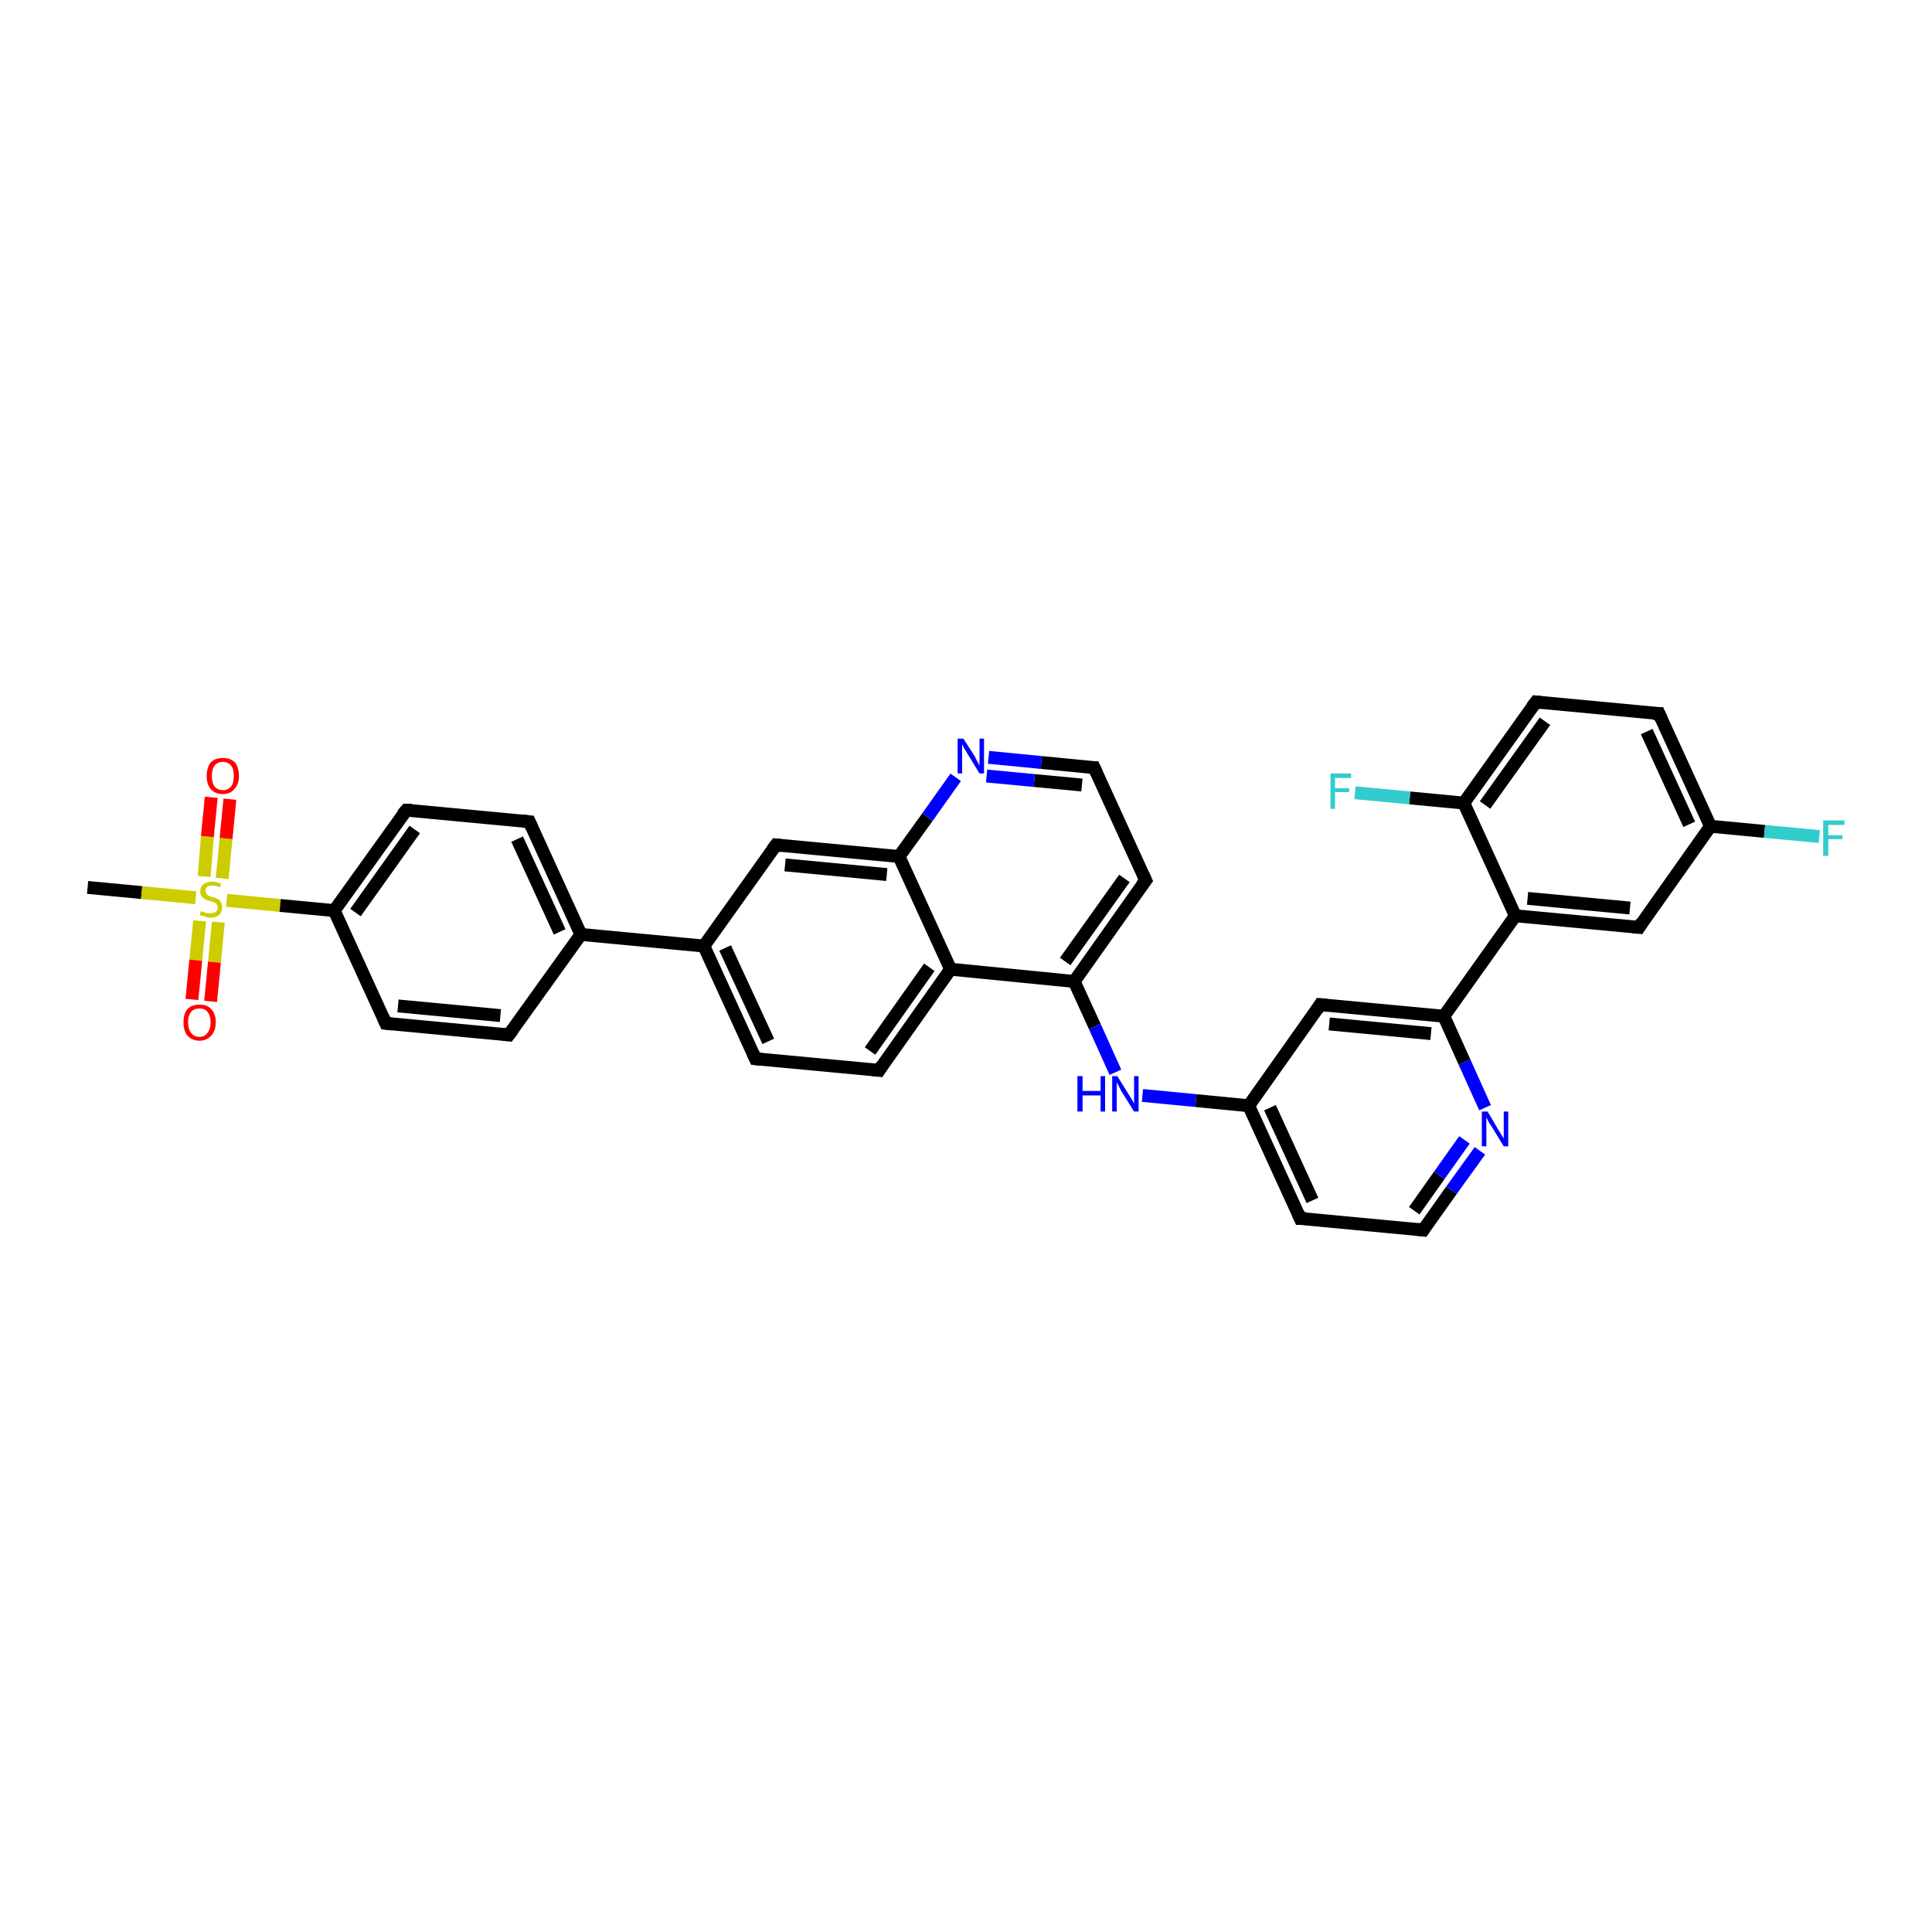 <?xml version='1.0' encoding='iso-8859-1'?>
<svg version='1.1' baseProfile='full'
              xmlns='http://www.w3.org/2000/svg'
                      xmlns:rdkit='http://www.rdkit.org/xml'
                      xmlns:xlink='http://www.w3.org/1999/xlink'
                  xml:space='preserve'
width='300px' height='300px' viewBox='0 0 300 300'>
<!-- END OF HEADER -->
<rect style='opacity:1.0;fill:#FFFFFF;stroke:none' width='300.0' height='300.0' x='0.0' y='0.0'> </rect>
<path class='bond-0 atom-0 atom-1' d='M 13.6,137.8 L 22.0,138.6' style='fill:none;fill-rule:evenodd;stroke:#000000;stroke-width:2.0px;stroke-linecap:butt;stroke-linejoin:miter;stroke-opacity:1' />
<path class='bond-0 atom-0 atom-1' d='M 22.0,138.6 L 30.4,139.4' style='fill:none;fill-rule:evenodd;stroke:#CCCC00;stroke-width:2.0px;stroke-linecap:butt;stroke-linejoin:miter;stroke-opacity:1' />
<path class='bond-1 atom-1 atom-2' d='M 31.0,143.0 L 30.4,149.1' style='fill:none;fill-rule:evenodd;stroke:#CCCC00;stroke-width:2.0px;stroke-linecap:butt;stroke-linejoin:miter;stroke-opacity:1' />
<path class='bond-1 atom-1 atom-2' d='M 30.4,149.1 L 29.8,155.2' style='fill:none;fill-rule:evenodd;stroke:#FF0000;stroke-width:2.0px;stroke-linecap:butt;stroke-linejoin:miter;stroke-opacity:1' />
<path class='bond-1 atom-1 atom-2' d='M 33.9,143.2 L 33.3,149.4' style='fill:none;fill-rule:evenodd;stroke:#CCCC00;stroke-width:2.0px;stroke-linecap:butt;stroke-linejoin:miter;stroke-opacity:1' />
<path class='bond-1 atom-1 atom-2' d='M 33.3,149.4 L 32.7,155.5' style='fill:none;fill-rule:evenodd;stroke:#FF0000;stroke-width:2.0px;stroke-linecap:butt;stroke-linejoin:miter;stroke-opacity:1' />
<path class='bond-2 atom-1 atom-3' d='M 34.5,136.4 L 35.1,130.2' style='fill:none;fill-rule:evenodd;stroke:#CCCC00;stroke-width:2.0px;stroke-linecap:butt;stroke-linejoin:miter;stroke-opacity:1' />
<path class='bond-2 atom-1 atom-3' d='M 35.1,130.2 L 35.7,124.1' style='fill:none;fill-rule:evenodd;stroke:#FF0000;stroke-width:2.0px;stroke-linecap:butt;stroke-linejoin:miter;stroke-opacity:1' />
<path class='bond-2 atom-1 atom-3' d='M 31.7,136.1 L 32.2,129.9' style='fill:none;fill-rule:evenodd;stroke:#CCCC00;stroke-width:2.0px;stroke-linecap:butt;stroke-linejoin:miter;stroke-opacity:1' />
<path class='bond-2 atom-1 atom-3' d='M 32.2,129.9 L 32.8,123.8' style='fill:none;fill-rule:evenodd;stroke:#FF0000;stroke-width:2.0px;stroke-linecap:butt;stroke-linejoin:miter;stroke-opacity:1' />
<path class='bond-3 atom-1 atom-4' d='M 35.2,139.8 L 43.5,140.6' style='fill:none;fill-rule:evenodd;stroke:#CCCC00;stroke-width:2.0px;stroke-linecap:butt;stroke-linejoin:miter;stroke-opacity:1' />
<path class='bond-3 atom-1 atom-4' d='M 43.5,140.6 L 51.9,141.4' style='fill:none;fill-rule:evenodd;stroke:#000000;stroke-width:2.0px;stroke-linecap:butt;stroke-linejoin:miter;stroke-opacity:1' />
<path class='bond-4 atom-4 atom-5' d='M 51.9,141.4 L 63.1,125.8' style='fill:none;fill-rule:evenodd;stroke:#000000;stroke-width:2.0px;stroke-linecap:butt;stroke-linejoin:miter;stroke-opacity:1' />
<path class='bond-4 atom-4 atom-5' d='M 55.2,141.7 L 64.4,128.8' style='fill:none;fill-rule:evenodd;stroke:#000000;stroke-width:2.0px;stroke-linecap:butt;stroke-linejoin:miter;stroke-opacity:1' />
<path class='bond-5 atom-5 atom-6' d='M 63.1,125.8 L 82.2,127.6' style='fill:none;fill-rule:evenodd;stroke:#000000;stroke-width:2.0px;stroke-linecap:butt;stroke-linejoin:miter;stroke-opacity:1' />
<path class='bond-6 atom-6 atom-7' d='M 82.2,127.6 L 90.2,145.1' style='fill:none;fill-rule:evenodd;stroke:#000000;stroke-width:2.0px;stroke-linecap:butt;stroke-linejoin:miter;stroke-opacity:1' />
<path class='bond-6 atom-6 atom-7' d='M 80.3,130.3 L 86.9,144.7' style='fill:none;fill-rule:evenodd;stroke:#000000;stroke-width:2.0px;stroke-linecap:butt;stroke-linejoin:miter;stroke-opacity:1' />
<path class='bond-7 atom-7 atom-8' d='M 90.2,145.1 L 79.0,160.7' style='fill:none;fill-rule:evenodd;stroke:#000000;stroke-width:2.0px;stroke-linecap:butt;stroke-linejoin:miter;stroke-opacity:1' />
<path class='bond-8 atom-8 atom-9' d='M 79.0,160.7 L 59.9,158.9' style='fill:none;fill-rule:evenodd;stroke:#000000;stroke-width:2.0px;stroke-linecap:butt;stroke-linejoin:miter;stroke-opacity:1' />
<path class='bond-8 atom-8 atom-9' d='M 77.7,157.7 L 61.8,156.2' style='fill:none;fill-rule:evenodd;stroke:#000000;stroke-width:2.0px;stroke-linecap:butt;stroke-linejoin:miter;stroke-opacity:1' />
<path class='bond-9 atom-7 atom-10' d='M 90.2,145.1 L 109.3,146.9' style='fill:none;fill-rule:evenodd;stroke:#000000;stroke-width:2.0px;stroke-linecap:butt;stroke-linejoin:miter;stroke-opacity:1' />
<path class='bond-10 atom-10 atom-11' d='M 109.3,146.9 L 117.3,164.4' style='fill:none;fill-rule:evenodd;stroke:#000000;stroke-width:2.0px;stroke-linecap:butt;stroke-linejoin:miter;stroke-opacity:1' />
<path class='bond-10 atom-10 atom-11' d='M 112.6,147.2 L 119.3,161.7' style='fill:none;fill-rule:evenodd;stroke:#000000;stroke-width:2.0px;stroke-linecap:butt;stroke-linejoin:miter;stroke-opacity:1' />
<path class='bond-11 atom-11 atom-12' d='M 117.3,164.4 L 136.5,166.2' style='fill:none;fill-rule:evenodd;stroke:#000000;stroke-width:2.0px;stroke-linecap:butt;stroke-linejoin:miter;stroke-opacity:1' />
<path class='bond-12 atom-12 atom-13' d='M 136.5,166.2 L 147.6,150.5' style='fill:none;fill-rule:evenodd;stroke:#000000;stroke-width:2.0px;stroke-linecap:butt;stroke-linejoin:miter;stroke-opacity:1' />
<path class='bond-12 atom-12 atom-13' d='M 135.1,163.2 L 144.3,150.2' style='fill:none;fill-rule:evenodd;stroke:#000000;stroke-width:2.0px;stroke-linecap:butt;stroke-linejoin:miter;stroke-opacity:1' />
<path class='bond-13 atom-13 atom-14' d='M 147.6,150.5 L 166.8,152.4' style='fill:none;fill-rule:evenodd;stroke:#000000;stroke-width:2.0px;stroke-linecap:butt;stroke-linejoin:miter;stroke-opacity:1' />
<path class='bond-14 atom-14 atom-15' d='M 166.8,152.4 L 170.0,159.4' style='fill:none;fill-rule:evenodd;stroke:#000000;stroke-width:2.0px;stroke-linecap:butt;stroke-linejoin:miter;stroke-opacity:1' />
<path class='bond-14 atom-14 atom-15' d='M 170.0,159.4 L 173.2,166.5' style='fill:none;fill-rule:evenodd;stroke:#0000FF;stroke-width:2.0px;stroke-linecap:butt;stroke-linejoin:miter;stroke-opacity:1' />
<path class='bond-15 atom-15 atom-16' d='M 177.4,170.1 L 185.7,170.9' style='fill:none;fill-rule:evenodd;stroke:#0000FF;stroke-width:2.0px;stroke-linecap:butt;stroke-linejoin:miter;stroke-opacity:1' />
<path class='bond-15 atom-15 atom-16' d='M 185.7,170.9 L 193.9,171.7' style='fill:none;fill-rule:evenodd;stroke:#000000;stroke-width:2.0px;stroke-linecap:butt;stroke-linejoin:miter;stroke-opacity:1' />
<path class='bond-16 atom-16 atom-17' d='M 193.9,171.7 L 201.9,189.2' style='fill:none;fill-rule:evenodd;stroke:#000000;stroke-width:2.0px;stroke-linecap:butt;stroke-linejoin:miter;stroke-opacity:1' />
<path class='bond-16 atom-16 atom-17' d='M 197.2,172.0 L 203.8,186.4' style='fill:none;fill-rule:evenodd;stroke:#000000;stroke-width:2.0px;stroke-linecap:butt;stroke-linejoin:miter;stroke-opacity:1' />
<path class='bond-17 atom-17 atom-18' d='M 201.9,189.2 L 221.0,191.0' style='fill:none;fill-rule:evenodd;stroke:#000000;stroke-width:2.0px;stroke-linecap:butt;stroke-linejoin:miter;stroke-opacity:1' />
<path class='bond-18 atom-18 atom-19' d='M 221.0,191.0 L 225.4,184.8' style='fill:none;fill-rule:evenodd;stroke:#000000;stroke-width:2.0px;stroke-linecap:butt;stroke-linejoin:miter;stroke-opacity:1' />
<path class='bond-18 atom-18 atom-19' d='M 225.4,184.8 L 229.8,178.7' style='fill:none;fill-rule:evenodd;stroke:#0000FF;stroke-width:2.0px;stroke-linecap:butt;stroke-linejoin:miter;stroke-opacity:1' />
<path class='bond-18 atom-18 atom-19' d='M 219.6,188.0 L 223.5,182.5' style='fill:none;fill-rule:evenodd;stroke:#000000;stroke-width:2.0px;stroke-linecap:butt;stroke-linejoin:miter;stroke-opacity:1' />
<path class='bond-18 atom-18 atom-19' d='M 223.5,182.5 L 227.4,177.0' style='fill:none;fill-rule:evenodd;stroke:#0000FF;stroke-width:2.0px;stroke-linecap:butt;stroke-linejoin:miter;stroke-opacity:1' />
<path class='bond-19 atom-19 atom-20' d='M 230.6,172.0 L 227.4,164.9' style='fill:none;fill-rule:evenodd;stroke:#0000FF;stroke-width:2.0px;stroke-linecap:butt;stroke-linejoin:miter;stroke-opacity:1' />
<path class='bond-19 atom-19 atom-20' d='M 227.4,164.9 L 224.2,157.8' style='fill:none;fill-rule:evenodd;stroke:#000000;stroke-width:2.0px;stroke-linecap:butt;stroke-linejoin:miter;stroke-opacity:1' />
<path class='bond-20 atom-20 atom-21' d='M 224.2,157.8 L 205.0,156.0' style='fill:none;fill-rule:evenodd;stroke:#000000;stroke-width:2.0px;stroke-linecap:butt;stroke-linejoin:miter;stroke-opacity:1' />
<path class='bond-20 atom-20 atom-21' d='M 222.2,160.5 L 206.4,159.0' style='fill:none;fill-rule:evenodd;stroke:#000000;stroke-width:2.0px;stroke-linecap:butt;stroke-linejoin:miter;stroke-opacity:1' />
<path class='bond-21 atom-20 atom-22' d='M 224.2,157.8 L 235.3,142.2' style='fill:none;fill-rule:evenodd;stroke:#000000;stroke-width:2.0px;stroke-linecap:butt;stroke-linejoin:miter;stroke-opacity:1' />
<path class='bond-22 atom-22 atom-23' d='M 235.3,142.2 L 254.5,144.0' style='fill:none;fill-rule:evenodd;stroke:#000000;stroke-width:2.0px;stroke-linecap:butt;stroke-linejoin:miter;stroke-opacity:1' />
<path class='bond-22 atom-22 atom-23' d='M 237.2,139.5 L 253.1,141.0' style='fill:none;fill-rule:evenodd;stroke:#000000;stroke-width:2.0px;stroke-linecap:butt;stroke-linejoin:miter;stroke-opacity:1' />
<path class='bond-23 atom-23 atom-24' d='M 254.5,144.0 L 265.6,128.3' style='fill:none;fill-rule:evenodd;stroke:#000000;stroke-width:2.0px;stroke-linecap:butt;stroke-linejoin:miter;stroke-opacity:1' />
<path class='bond-24 atom-24 atom-25' d='M 265.6,128.3 L 274.0,129.1' style='fill:none;fill-rule:evenodd;stroke:#000000;stroke-width:2.0px;stroke-linecap:butt;stroke-linejoin:miter;stroke-opacity:1' />
<path class='bond-24 atom-24 atom-25' d='M 274.0,129.1 L 282.5,129.9' style='fill:none;fill-rule:evenodd;stroke:#33CCCC;stroke-width:2.0px;stroke-linecap:butt;stroke-linejoin:miter;stroke-opacity:1' />
<path class='bond-25 atom-24 atom-26' d='M 265.6,128.3 L 257.6,110.8' style='fill:none;fill-rule:evenodd;stroke:#000000;stroke-width:2.0px;stroke-linecap:butt;stroke-linejoin:miter;stroke-opacity:1' />
<path class='bond-25 atom-24 atom-26' d='M 262.3,128.0 L 255.7,113.6' style='fill:none;fill-rule:evenodd;stroke:#000000;stroke-width:2.0px;stroke-linecap:butt;stroke-linejoin:miter;stroke-opacity:1' />
<path class='bond-26 atom-26 atom-27' d='M 257.6,110.8 L 238.5,109.0' style='fill:none;fill-rule:evenodd;stroke:#000000;stroke-width:2.0px;stroke-linecap:butt;stroke-linejoin:miter;stroke-opacity:1' />
<path class='bond-27 atom-27 atom-28' d='M 238.5,109.0 L 227.3,124.7' style='fill:none;fill-rule:evenodd;stroke:#000000;stroke-width:2.0px;stroke-linecap:butt;stroke-linejoin:miter;stroke-opacity:1' />
<path class='bond-27 atom-27 atom-28' d='M 239.9,112.0 L 230.6,125.0' style='fill:none;fill-rule:evenodd;stroke:#000000;stroke-width:2.0px;stroke-linecap:butt;stroke-linejoin:miter;stroke-opacity:1' />
<path class='bond-28 atom-28 atom-29' d='M 227.3,124.7 L 218.9,123.9' style='fill:none;fill-rule:evenodd;stroke:#000000;stroke-width:2.0px;stroke-linecap:butt;stroke-linejoin:miter;stroke-opacity:1' />
<path class='bond-28 atom-28 atom-29' d='M 218.9,123.9 L 210.4,123.1' style='fill:none;fill-rule:evenodd;stroke:#33CCCC;stroke-width:2.0px;stroke-linecap:butt;stroke-linejoin:miter;stroke-opacity:1' />
<path class='bond-29 atom-14 atom-30' d='M 166.8,152.4 L 177.9,136.7' style='fill:none;fill-rule:evenodd;stroke:#000000;stroke-width:2.0px;stroke-linecap:butt;stroke-linejoin:miter;stroke-opacity:1' />
<path class='bond-29 atom-14 atom-30' d='M 165.4,149.3 L 174.6,136.4' style='fill:none;fill-rule:evenodd;stroke:#000000;stroke-width:2.0px;stroke-linecap:butt;stroke-linejoin:miter;stroke-opacity:1' />
<path class='bond-30 atom-30 atom-31' d='M 177.9,136.7 L 169.9,119.2' style='fill:none;fill-rule:evenodd;stroke:#000000;stroke-width:2.0px;stroke-linecap:butt;stroke-linejoin:miter;stroke-opacity:1' />
<path class='bond-31 atom-31 atom-32' d='M 169.9,119.2 L 161.7,118.4' style='fill:none;fill-rule:evenodd;stroke:#000000;stroke-width:2.0px;stroke-linecap:butt;stroke-linejoin:miter;stroke-opacity:1' />
<path class='bond-31 atom-31 atom-32' d='M 161.7,118.4 L 153.5,117.6' style='fill:none;fill-rule:evenodd;stroke:#0000FF;stroke-width:2.0px;stroke-linecap:butt;stroke-linejoin:miter;stroke-opacity:1' />
<path class='bond-31 atom-31 atom-32' d='M 168.0,121.9 L 160.6,121.2' style='fill:none;fill-rule:evenodd;stroke:#000000;stroke-width:2.0px;stroke-linecap:butt;stroke-linejoin:miter;stroke-opacity:1' />
<path class='bond-31 atom-31 atom-32' d='M 160.6,121.2 L 153.2,120.5' style='fill:none;fill-rule:evenodd;stroke:#0000FF;stroke-width:2.0px;stroke-linecap:butt;stroke-linejoin:miter;stroke-opacity:1' />
<path class='bond-32 atom-32 atom-33' d='M 148.4,120.7 L 144.0,126.9' style='fill:none;fill-rule:evenodd;stroke:#0000FF;stroke-width:2.0px;stroke-linecap:butt;stroke-linejoin:miter;stroke-opacity:1' />
<path class='bond-32 atom-32 atom-33' d='M 144.0,126.9 L 139.6,133.0' style='fill:none;fill-rule:evenodd;stroke:#000000;stroke-width:2.0px;stroke-linecap:butt;stroke-linejoin:miter;stroke-opacity:1' />
<path class='bond-33 atom-33 atom-34' d='M 139.6,133.0 L 120.5,131.2' style='fill:none;fill-rule:evenodd;stroke:#000000;stroke-width:2.0px;stroke-linecap:butt;stroke-linejoin:miter;stroke-opacity:1' />
<path class='bond-33 atom-33 atom-34' d='M 137.7,135.8 L 121.9,134.3' style='fill:none;fill-rule:evenodd;stroke:#000000;stroke-width:2.0px;stroke-linecap:butt;stroke-linejoin:miter;stroke-opacity:1' />
<path class='bond-34 atom-9 atom-4' d='M 59.9,158.9 L 51.9,141.4' style='fill:none;fill-rule:evenodd;stroke:#000000;stroke-width:2.0px;stroke-linecap:butt;stroke-linejoin:miter;stroke-opacity:1' />
<path class='bond-35 atom-34 atom-10' d='M 120.5,131.2 L 109.3,146.9' style='fill:none;fill-rule:evenodd;stroke:#000000;stroke-width:2.0px;stroke-linecap:butt;stroke-linejoin:miter;stroke-opacity:1' />
<path class='bond-36 atom-33 atom-13' d='M 139.6,133.0 L 147.6,150.5' style='fill:none;fill-rule:evenodd;stroke:#000000;stroke-width:2.0px;stroke-linecap:butt;stroke-linejoin:miter;stroke-opacity:1' />
<path class='bond-37 atom-21 atom-16' d='M 205.0,156.0 L 193.9,171.7' style='fill:none;fill-rule:evenodd;stroke:#000000;stroke-width:2.0px;stroke-linecap:butt;stroke-linejoin:miter;stroke-opacity:1' />
<path class='bond-38 atom-28 atom-22' d='M 227.3,124.7 L 235.3,142.2' style='fill:none;fill-rule:evenodd;stroke:#000000;stroke-width:2.0px;stroke-linecap:butt;stroke-linejoin:miter;stroke-opacity:1' />
<path d='M 62.5,126.5 L 63.1,125.8 L 64.0,125.8' style='fill:none;stroke:#000000;stroke-width:2.0px;stroke-linecap:butt;stroke-linejoin:miter;stroke-opacity:1;' />
<path d='M 81.2,127.5 L 82.2,127.6 L 82.6,128.5' style='fill:none;stroke:#000000;stroke-width:2.0px;stroke-linecap:butt;stroke-linejoin:miter;stroke-opacity:1;' />
<path d='M 79.6,159.9 L 79.0,160.7 L 78.1,160.6' style='fill:none;stroke:#000000;stroke-width:2.0px;stroke-linecap:butt;stroke-linejoin:miter;stroke-opacity:1;' />
<path d='M 60.9,159.0 L 59.9,158.9 L 59.5,158.0' style='fill:none;stroke:#000000;stroke-width:2.0px;stroke-linecap:butt;stroke-linejoin:miter;stroke-opacity:1;' />
<path d='M 116.9,163.5 L 117.3,164.4 L 118.3,164.5' style='fill:none;stroke:#000000;stroke-width:2.0px;stroke-linecap:butt;stroke-linejoin:miter;stroke-opacity:1;' />
<path d='M 135.5,166.1 L 136.5,166.2 L 137.0,165.4' style='fill:none;stroke:#000000;stroke-width:2.0px;stroke-linecap:butt;stroke-linejoin:miter;stroke-opacity:1;' />
<path d='M 201.5,188.3 L 201.9,189.2 L 202.8,189.2' style='fill:none;stroke:#000000;stroke-width:2.0px;stroke-linecap:butt;stroke-linejoin:miter;stroke-opacity:1;' />
<path d='M 220.1,190.9 L 221.0,191.0 L 221.2,190.7' style='fill:none;stroke:#000000;stroke-width:2.0px;stroke-linecap:butt;stroke-linejoin:miter;stroke-opacity:1;' />
<path d='M 206.0,156.1 L 205.0,156.0 L 204.5,156.8' style='fill:none;stroke:#000000;stroke-width:2.0px;stroke-linecap:butt;stroke-linejoin:miter;stroke-opacity:1;' />
<path d='M 253.5,143.9 L 254.5,144.0 L 255.0,143.2' style='fill:none;stroke:#000000;stroke-width:2.0px;stroke-linecap:butt;stroke-linejoin:miter;stroke-opacity:1;' />
<path d='M 258.0,111.7 L 257.6,110.8 L 256.7,110.8' style='fill:none;stroke:#000000;stroke-width:2.0px;stroke-linecap:butt;stroke-linejoin:miter;stroke-opacity:1;' />
<path d='M 239.4,109.1 L 238.5,109.0 L 237.9,109.8' style='fill:none;stroke:#000000;stroke-width:2.0px;stroke-linecap:butt;stroke-linejoin:miter;stroke-opacity:1;' />
<path d='M 177.3,137.5 L 177.9,136.7 L 177.5,135.8' style='fill:none;stroke:#000000;stroke-width:2.0px;stroke-linecap:butt;stroke-linejoin:miter;stroke-opacity:1;' />
<path d='M 170.3,120.1 L 169.9,119.2 L 169.5,119.2' style='fill:none;stroke:#000000;stroke-width:2.0px;stroke-linecap:butt;stroke-linejoin:miter;stroke-opacity:1;' />
<path d='M 121.4,131.3 L 120.5,131.2 L 119.9,132.0' style='fill:none;stroke:#000000;stroke-width:2.0px;stroke-linecap:butt;stroke-linejoin:miter;stroke-opacity:1;' />
<path class='atom-1' d='M 31.2 141.5
Q 31.3 141.5, 31.6 141.6
Q 31.8 141.7, 32.1 141.8
Q 32.4 141.8, 32.6 141.8
Q 33.2 141.8, 33.5 141.6
Q 33.8 141.3, 33.8 140.9
Q 33.8 140.6, 33.6 140.4
Q 33.5 140.2, 33.2 140.1
Q 33.0 140.0, 32.6 139.9
Q 32.1 139.8, 31.8 139.6
Q 31.6 139.5, 31.3 139.2
Q 31.1 138.9, 31.1 138.4
Q 31.1 137.7, 31.6 137.3
Q 32.1 136.9, 33.0 136.9
Q 33.6 136.9, 34.3 137.2
L 34.2 137.8
Q 33.5 137.5, 33.0 137.5
Q 32.5 137.5, 32.2 137.7
Q 31.9 137.9, 31.9 138.3
Q 31.9 138.6, 32.1 138.8
Q 32.2 139.0, 32.4 139.1
Q 32.7 139.2, 33.0 139.3
Q 33.5 139.4, 33.8 139.6
Q 34.1 139.7, 34.3 140.1
Q 34.5 140.4, 34.5 140.9
Q 34.5 141.6, 34.0 142.1
Q 33.5 142.5, 32.7 142.5
Q 32.2 142.5, 31.8 142.3
Q 31.5 142.2, 31.0 142.1
L 31.2 141.5
' fill='#CCCC00'/>
<path class='atom-2' d='M 28.5 158.7
Q 28.5 157.4, 29.1 156.7
Q 29.7 156.0, 31.0 156.0
Q 32.2 156.0, 32.8 156.7
Q 33.5 157.4, 33.5 158.7
Q 33.5 160.1, 32.8 160.8
Q 32.1 161.6, 31.0 161.6
Q 29.8 161.6, 29.1 160.8
Q 28.5 160.1, 28.5 158.7
M 31.0 161.0
Q 31.8 161.0, 32.2 160.4
Q 32.7 159.8, 32.7 158.7
Q 32.7 157.7, 32.2 157.1
Q 31.8 156.6, 31.0 156.6
Q 30.1 156.6, 29.7 157.1
Q 29.2 157.7, 29.2 158.7
Q 29.2 159.8, 29.7 160.4
Q 30.1 161.0, 31.0 161.0
' fill='#FF0000'/>
<path class='atom-3' d='M 32.1 120.5
Q 32.1 119.2, 32.7 118.4
Q 33.4 117.7, 34.6 117.7
Q 35.8 117.7, 36.5 118.4
Q 37.1 119.2, 37.1 120.5
Q 37.1 121.8, 36.4 122.5
Q 35.8 123.3, 34.6 123.3
Q 33.4 123.3, 32.7 122.5
Q 32.1 121.8, 32.1 120.5
M 34.6 122.7
Q 35.4 122.7, 35.9 122.1
Q 36.3 121.6, 36.3 120.5
Q 36.3 119.4, 35.9 118.9
Q 35.4 118.3, 34.6 118.3
Q 33.8 118.3, 33.3 118.9
Q 32.9 119.4, 32.9 120.5
Q 32.9 121.6, 33.3 122.1
Q 33.8 122.7, 34.6 122.7
' fill='#FF0000'/>
<path class='atom-15' d='M 167.3 167.1
L 168.1 167.1
L 168.1 169.4
L 170.9 169.4
L 170.9 167.1
L 171.6 167.1
L 171.6 172.6
L 170.9 172.6
L 170.9 170.1
L 168.1 170.1
L 168.1 172.6
L 167.3 172.6
L 167.3 167.1
' fill='#0000FF'/>
<path class='atom-15' d='M 173.5 167.1
L 175.3 170.0
Q 175.5 170.3, 175.8 170.8
Q 176.1 171.3, 176.1 171.4
L 176.1 167.1
L 176.8 167.1
L 176.8 172.6
L 176.1 172.6
L 174.1 169.4
Q 173.9 169.0, 173.7 168.6
Q 173.5 168.2, 173.4 168.1
L 173.4 172.6
L 172.7 172.6
L 172.7 167.1
L 173.5 167.1
' fill='#0000FF'/>
<path class='atom-19' d='M 231.0 172.6
L 232.7 175.5
Q 232.9 175.8, 233.2 176.3
Q 233.5 176.8, 233.5 176.8
L 233.5 172.6
L 234.2 172.6
L 234.2 178.0
L 233.5 178.0
L 231.6 174.9
Q 231.3 174.5, 231.1 174.1
Q 230.9 173.7, 230.8 173.5
L 230.8 178.0
L 230.1 178.0
L 230.1 172.6
L 231.0 172.6
' fill='#0000FF'/>
<path class='atom-25' d='M 283.1 127.4
L 286.4 127.4
L 286.4 128.1
L 283.9 128.1
L 283.9 129.7
L 286.1 129.7
L 286.1 130.3
L 283.9 130.3
L 283.9 132.9
L 283.1 132.9
L 283.1 127.4
' fill='#33CCCC'/>
<path class='atom-29' d='M 206.6 120.1
L 209.8 120.1
L 209.8 120.8
L 207.3 120.8
L 207.3 122.4
L 209.5 122.4
L 209.5 123.0
L 207.3 123.0
L 207.3 125.6
L 206.6 125.6
L 206.6 120.1
' fill='#33CCCC'/>
<path class='atom-32' d='M 149.6 114.7
L 151.4 117.5
Q 151.5 117.8, 151.8 118.3
Q 152.1 118.9, 152.1 118.9
L 152.1 114.7
L 152.8 114.7
L 152.8 120.1
L 152.1 120.1
L 150.2 117.0
Q 150.0 116.6, 149.7 116.2
Q 149.5 115.7, 149.4 115.6
L 149.4 120.1
L 148.7 120.1
L 148.7 114.7
L 149.6 114.7
' fill='#0000FF'/>
</svg>
